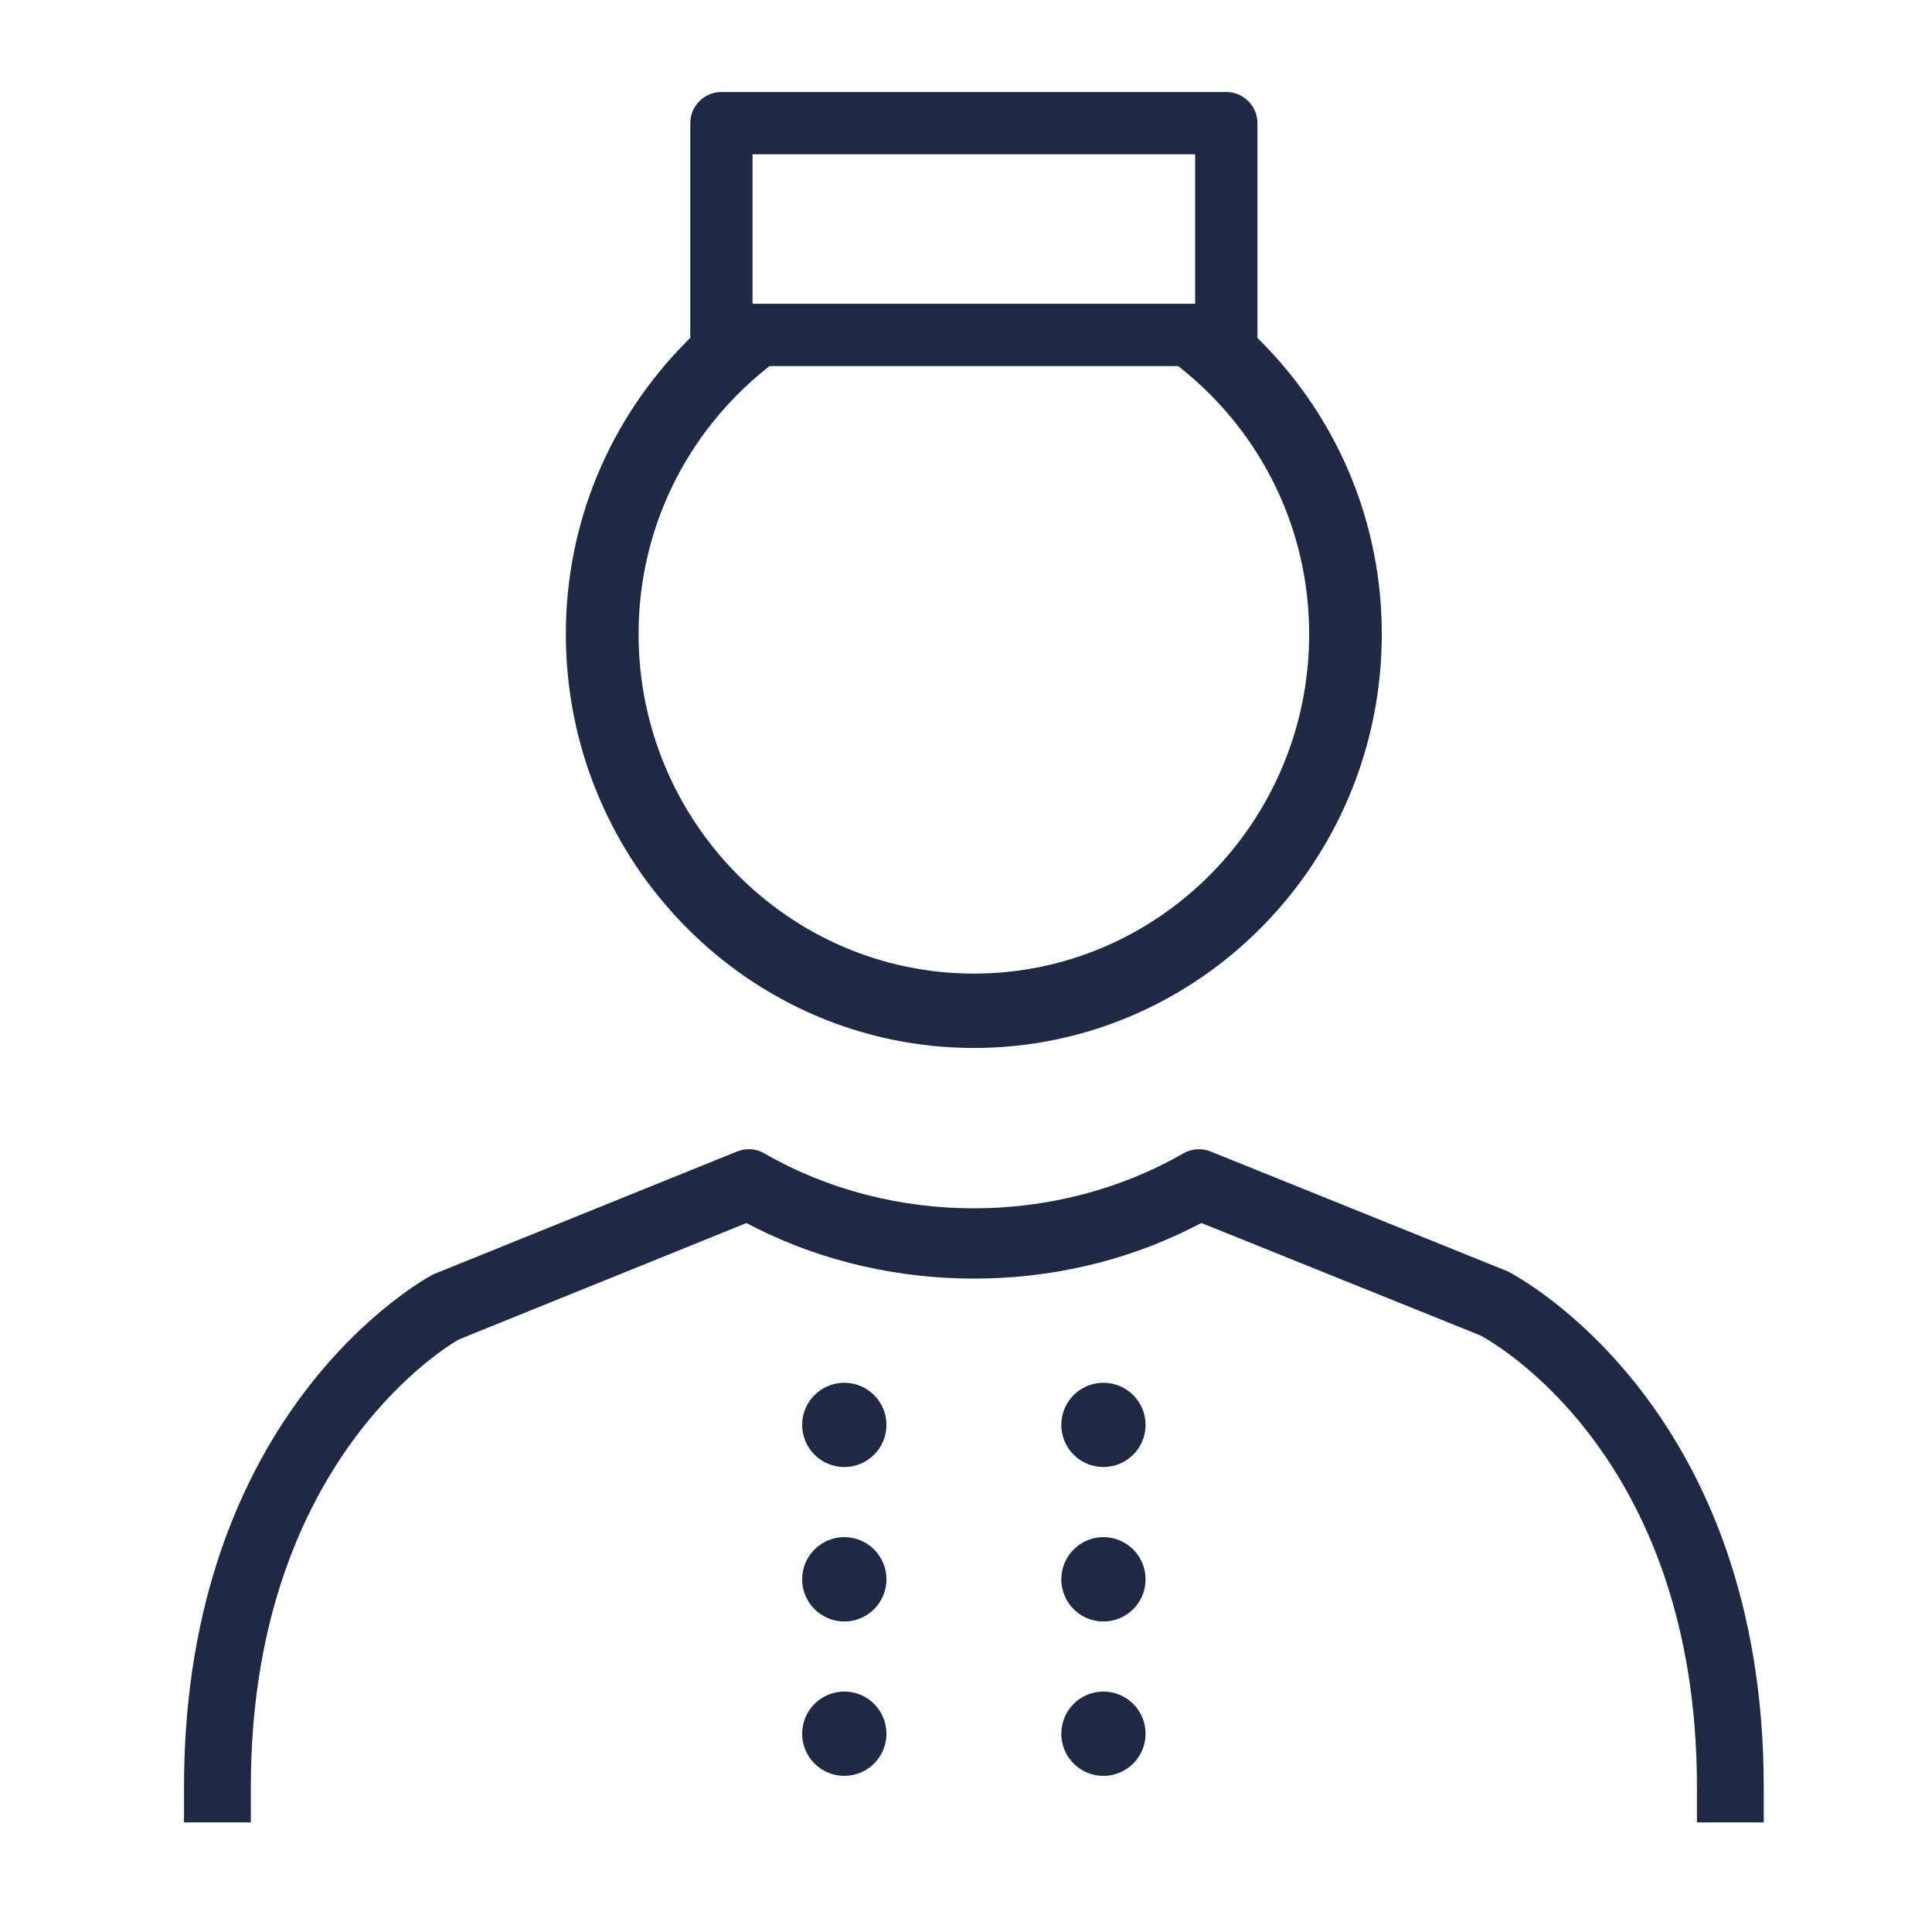 <?xml version="1.0" encoding="UTF-8"?>
<svg width="42px" height="42px" viewBox="0 0 42 42" version="1.1" xmlns="http://www.w3.org/2000/svg" xmlns:xlink="http://www.w3.org/1999/xlink">
    <!-- Generator: Sketch 62 (91390) - https://sketch.com -->
    <title>Icons LineArt/Amenities/Hotel/Concierge</title>
    <desc>Created with Sketch.</desc>
    <g id="Icons-LineArt/Amenities/Hotel/Concierge" stroke="none" stroke-width="1" fill="none" fill-rule="evenodd">
        <path d="M16.019,25.034 C16.215,24.953 16.433,24.967 16.62,25.076 C19.381,26.665 22.953,26.665 25.721,25.076 C25.907,24.968 26.126,24.953 26.327,25.036 L26.327,25.036 L32.777,27.638 C33.113,27.812 38.342,30.665 38.342,38.849 L38.342,38.849 L38.342,39.618 L36.89,39.618 L36.89,38.849 C36.89,31.593 32.391,29.14 32.177,29.029 L32.177,29.029 L26.117,26.587 L25.877,26.708 C22.978,28.158 19.371,28.158 16.467,26.711 L16.467,26.711 L16.227,26.588 L9.967,29.122 C9.505,29.393 5.453,31.967 5.453,38.849 L5.453,38.849 L5.453,39.618 L4,39.618 L4,38.849 C4,30.658 9.213,27.813 9.412,27.706 L9.412,27.706 Z M18.355,36.773 C18.861,36.773 19.271,37.184 19.271,37.69 C19.271,38.196 18.861,38.606 18.355,38.606 C17.849,38.606 17.438,38.196 17.438,37.69 C17.438,37.184 17.849,36.773 18.355,36.773 Z M23.987,36.773 C24.493,36.773 24.904,37.184 24.904,37.69 C24.904,38.196 24.493,38.606 23.987,38.606 C23.481,38.606 23.072,38.196 23.072,37.69 C23.072,37.184 23.481,36.773 23.987,36.773 Z M18.355,33.416 C18.861,33.416 19.271,33.827 19.271,34.333 C19.271,34.839 18.861,35.25 18.355,35.25 C17.849,35.25 17.438,34.839 17.438,34.333 C17.438,33.827 17.849,33.416 18.355,33.416 Z M23.987,33.416 C24.493,33.416 24.904,33.827 24.904,34.333 C24.904,34.839 24.493,35.25 23.987,35.25 C23.481,35.25 23.072,34.839 23.072,34.333 C23.072,33.827 23.481,33.416 23.987,33.416 Z M18.355,30.06 C18.861,30.06 19.271,30.47 19.271,30.976 C19.271,31.482 18.861,31.892 18.355,31.892 C17.849,31.892 17.438,31.482 17.438,30.976 C17.438,30.47 17.849,30.06 18.355,30.06 Z M23.987,30.06 C24.493,30.06 24.904,30.47 24.904,30.976 C24.904,31.482 24.493,31.892 23.987,31.892 C23.481,31.892 23.072,31.482 23.072,30.976 C23.072,30.47 23.481,30.06 23.987,30.06 Z M26.659,2 C27.031,2 27.336,2.304 27.336,2.677 L27.336,2.677 L27.336,7.345 L27.408,7.418 C29.104,9.126 30.039,11.387 30.039,13.783 C30.039,18.745 26.061,22.782 21.171,22.782 C16.28,22.782 12.301,18.745 12.301,13.783 C12.301,11.386 13.236,9.126 14.934,7.417 L14.934,7.417 L15.006,7.344 L15.006,2.677 C15.006,2.304 15.311,2 15.683,2 L15.683,2 Z M25.614,7.959 L16.728,7.959 L16.66,8.013 C14.894,9.429 13.882,11.532 13.882,13.783 C13.882,17.854 17.152,21.165 21.171,21.165 C25.19,21.165 28.46,17.854 28.46,13.783 C28.46,11.532 27.447,9.429 25.682,8.013 L25.682,8.013 L25.614,7.959 Z M25.982,3.354 L16.36,3.354 L16.36,6.604 L25.982,6.604 L25.982,3.354 Z" id="Combined-Shape" fill="#202944"></path>
    </g>
</svg>